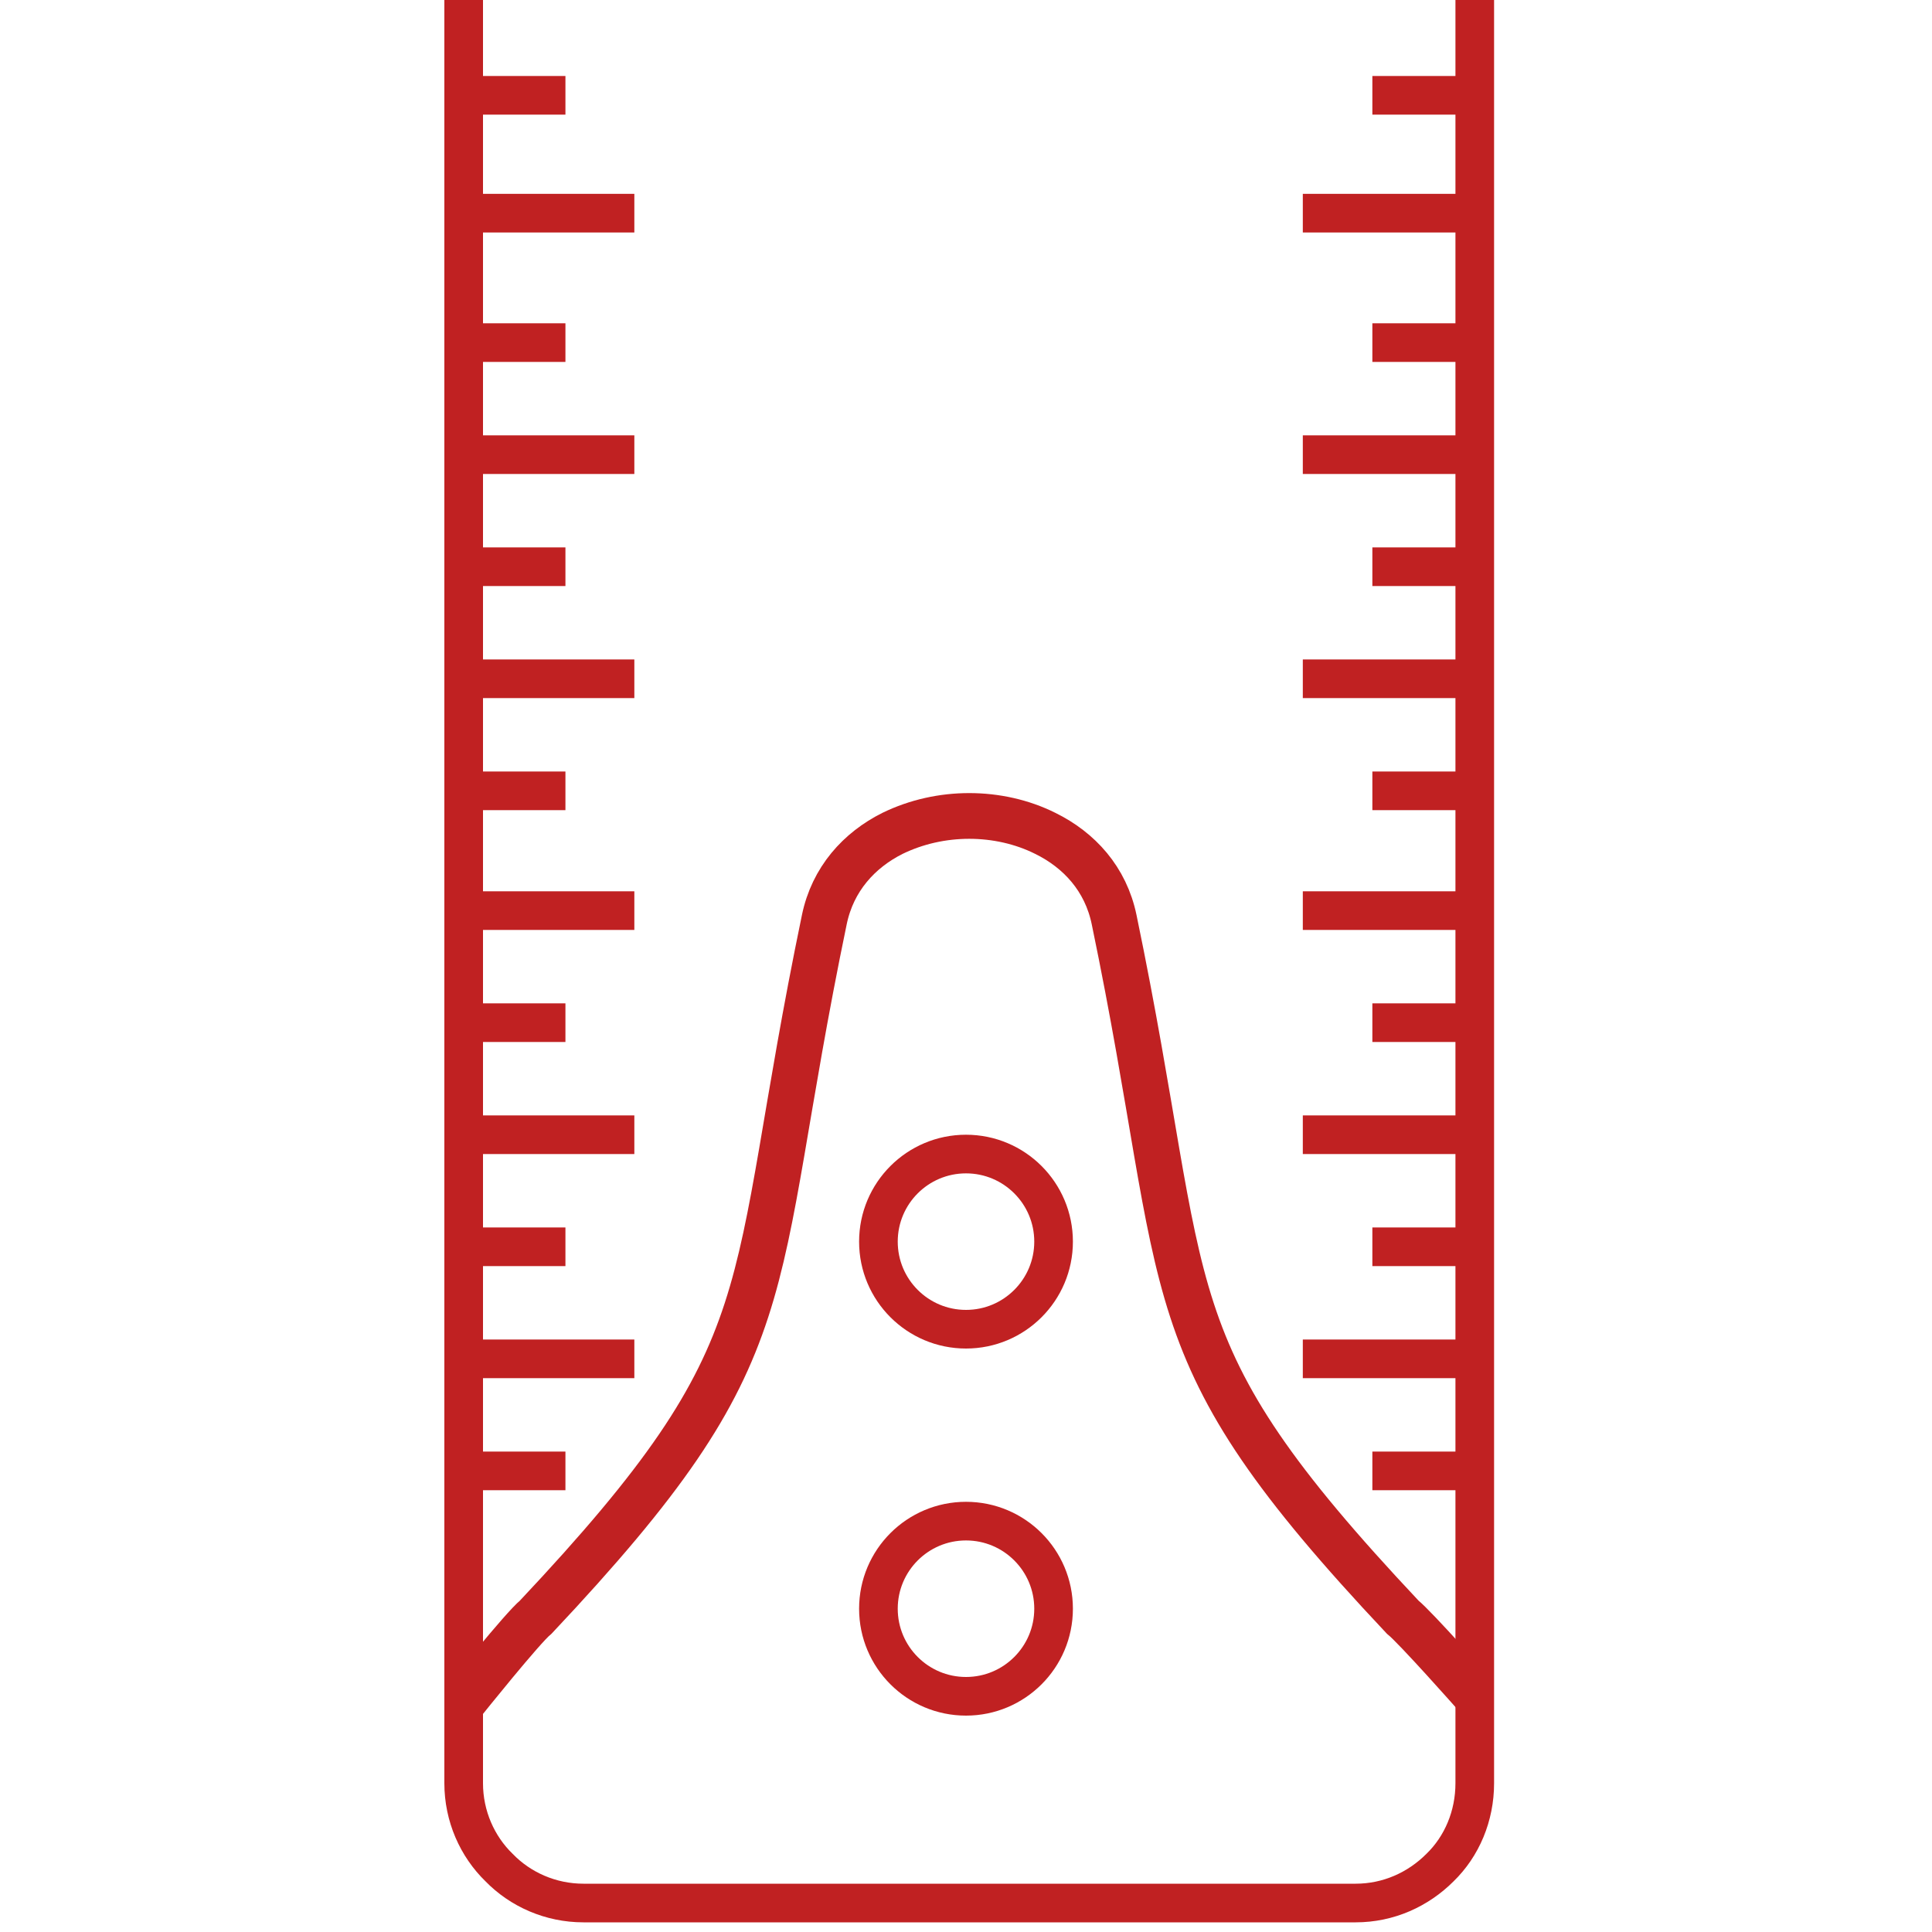 <?xml version="1.0" encoding="UTF-8"?>
<!DOCTYPE svg PUBLIC "-//W3C//DTD SVG 1.1//EN" "http://www.w3.org/Graphics/SVG/1.1/DTD/svg11.dtd">
<!-- Creator: CorelDRAW 2018 (64-Bit) -->
<svg xmlns="http://www.w3.org/2000/svg" xml:space="preserve" width="30px" height="30px" version="1.1" style="shape-rendering:geometricPrecision; text-rendering:geometricPrecision; image-rendering:optimizeQuality; fill-rule:evenodd; clip-rule:evenodd"
viewBox="0 0 30 30"
 xmlns:xlink="http://www.w3.org/1999/xlink">
 <defs>
  <style type="text/css">
   <![CDATA[
    .str0 {stroke:#C02122;stroke-width:0.6;stroke-miterlimit:22.926}
    .str2 {stroke:#C02122;stroke-width:0.6;stroke-miterlimit:22.926}
    .str1 {stroke:#C02122;stroke-width:0.71;stroke-miterlimit:22.926}
    .fil1 {fill:none}
    .fil0 {fill:none;fill-rule:nonzero}
   ]]>
  </style>
 </defs>
 <g id="Слой_x0020_1">
  <path class="fil0 str0" d="M7.2 0l0 27.69c0,0.51 0.21,0.98 0.55,1.31 0.33,0.34 0.8,0.55 1.31,0.55l11.99 0c0.51,0 0.97,-0.21 1.31,-0.55 0.34,-0.33 0.54,-0.8 0.54,-1.31l0 -27.69"/>
  <path class="fil0 str1" d="M22.9 26.31c0,0 -0.92,-1.04 -1.12,-1.2 -3.99,-4.24 -3.24,-4.86 -4.48,-10.83 -0.13,-0.63 -0.54,-1.08 -1.07,-1.34 -0.36,-0.18 -0.77,-0.27 -1.18,-0.27 -0.41,0 -0.82,0.09 -1.19,0.27 -0.52,0.26 -0.93,0.71 -1.06,1.34 -1.24,5.97 -0.49,6.59 -4.48,10.83 -0.2,0.16 -1.12,1.31 -1.12,1.31"/>
  <line class="fil1 str2" x1="20.23" y1="14.14" x2="22.85" y2= "14.14" />
  <line class="fil1 str2" x1="20.23" y1="17.62" x2="22.85" y2= "17.62" />
  <line class="fil1 str2" x1="20.23" y1="21.1" x2="22.85" y2= "21.1" />
  <line class="fil1 str2" x1="21.31" y1="19.36" x2="22.85" y2= "19.36" />
  <line class="fil1 str2" x1="21.31" y1="15.88" x2="22.85" y2= "15.88" />
  <line class="fil1 str2" x1="21.31" y1="22.84" x2="22.85" y2= "22.84" />
  <line class="fil1 str2" x1="20.23" y1="3.31" x2="22.85" y2= "3.31" />
  <line class="fil1 str2" x1="20.23" y1="7.06" x2="22.85" y2= "7.06" />
  <line class="fil1 str2" x1="20.23" y1="10.54" x2="22.85" y2= "10.54" />
  <line class="fil1 str2" x1="21.31" y1="8.8" x2="22.85" y2= "8.8" />
  <line class="fil1 str2" x1="21.31" y1="5.32" x2="22.85" y2= "5.32" />
  <line class="fil1 str2" x1="21.31" y1="12.28" x2="22.85" y2= "12.28" />
  <line class="fil1 str2" x1="21.31" y1="1.48" x2="22.85" y2= "1.48" />
  <circle class="fil1 str0" cx="15" cy="19.28" r="1.36"/>
  <circle class="fil1 str0" cx="15" cy="24.98" r="1.36"/>
  <line class="fil1 str2" x1="9.85" y1="14.14" x2="7.23" y2= "14.14" />
  <line class="fil1 str2" x1="9.85" y1="17.62" x2="7.23" y2= "17.62" />
  <line class="fil1 str2" x1="9.85" y1="21.1" x2="7.23" y2= "21.1" />
  <line class="fil1 str2" x1="8.78" y1="19.36" x2="7.23" y2= "19.36" />
  <line class="fil1 str2" x1="8.78" y1="15.88" x2="7.23" y2= "15.88" />
  <line class="fil1 str2" x1="8.78" y1="22.84" x2="7.23" y2= "22.84" />
  <line class="fil1 str2" x1="9.85" y1="3.31" x2="7.23" y2= "3.31" />
  <line class="fil1 str2" x1="9.85" y1="7.06" x2="7.23" y2= "7.06" />
  <line class="fil1 str2" x1="9.85" y1="10.54" x2="7.23" y2= "10.54" />
  <line class="fil1 str2" x1="8.78" y1="8.8" x2="7.23" y2= "8.8" />
  <line class="fil1 str2" x1="8.78" y1="5.32" x2="7.23" y2= "5.32" />
  <line class="fil1 str2" x1="8.78" y1="12.28" x2="7.23" y2= "12.28" />
  <line class="fil1 str2" x1="8.78" y1="1.48" x2="7.23" y2= "1.48" />
 </g>
</svg>
